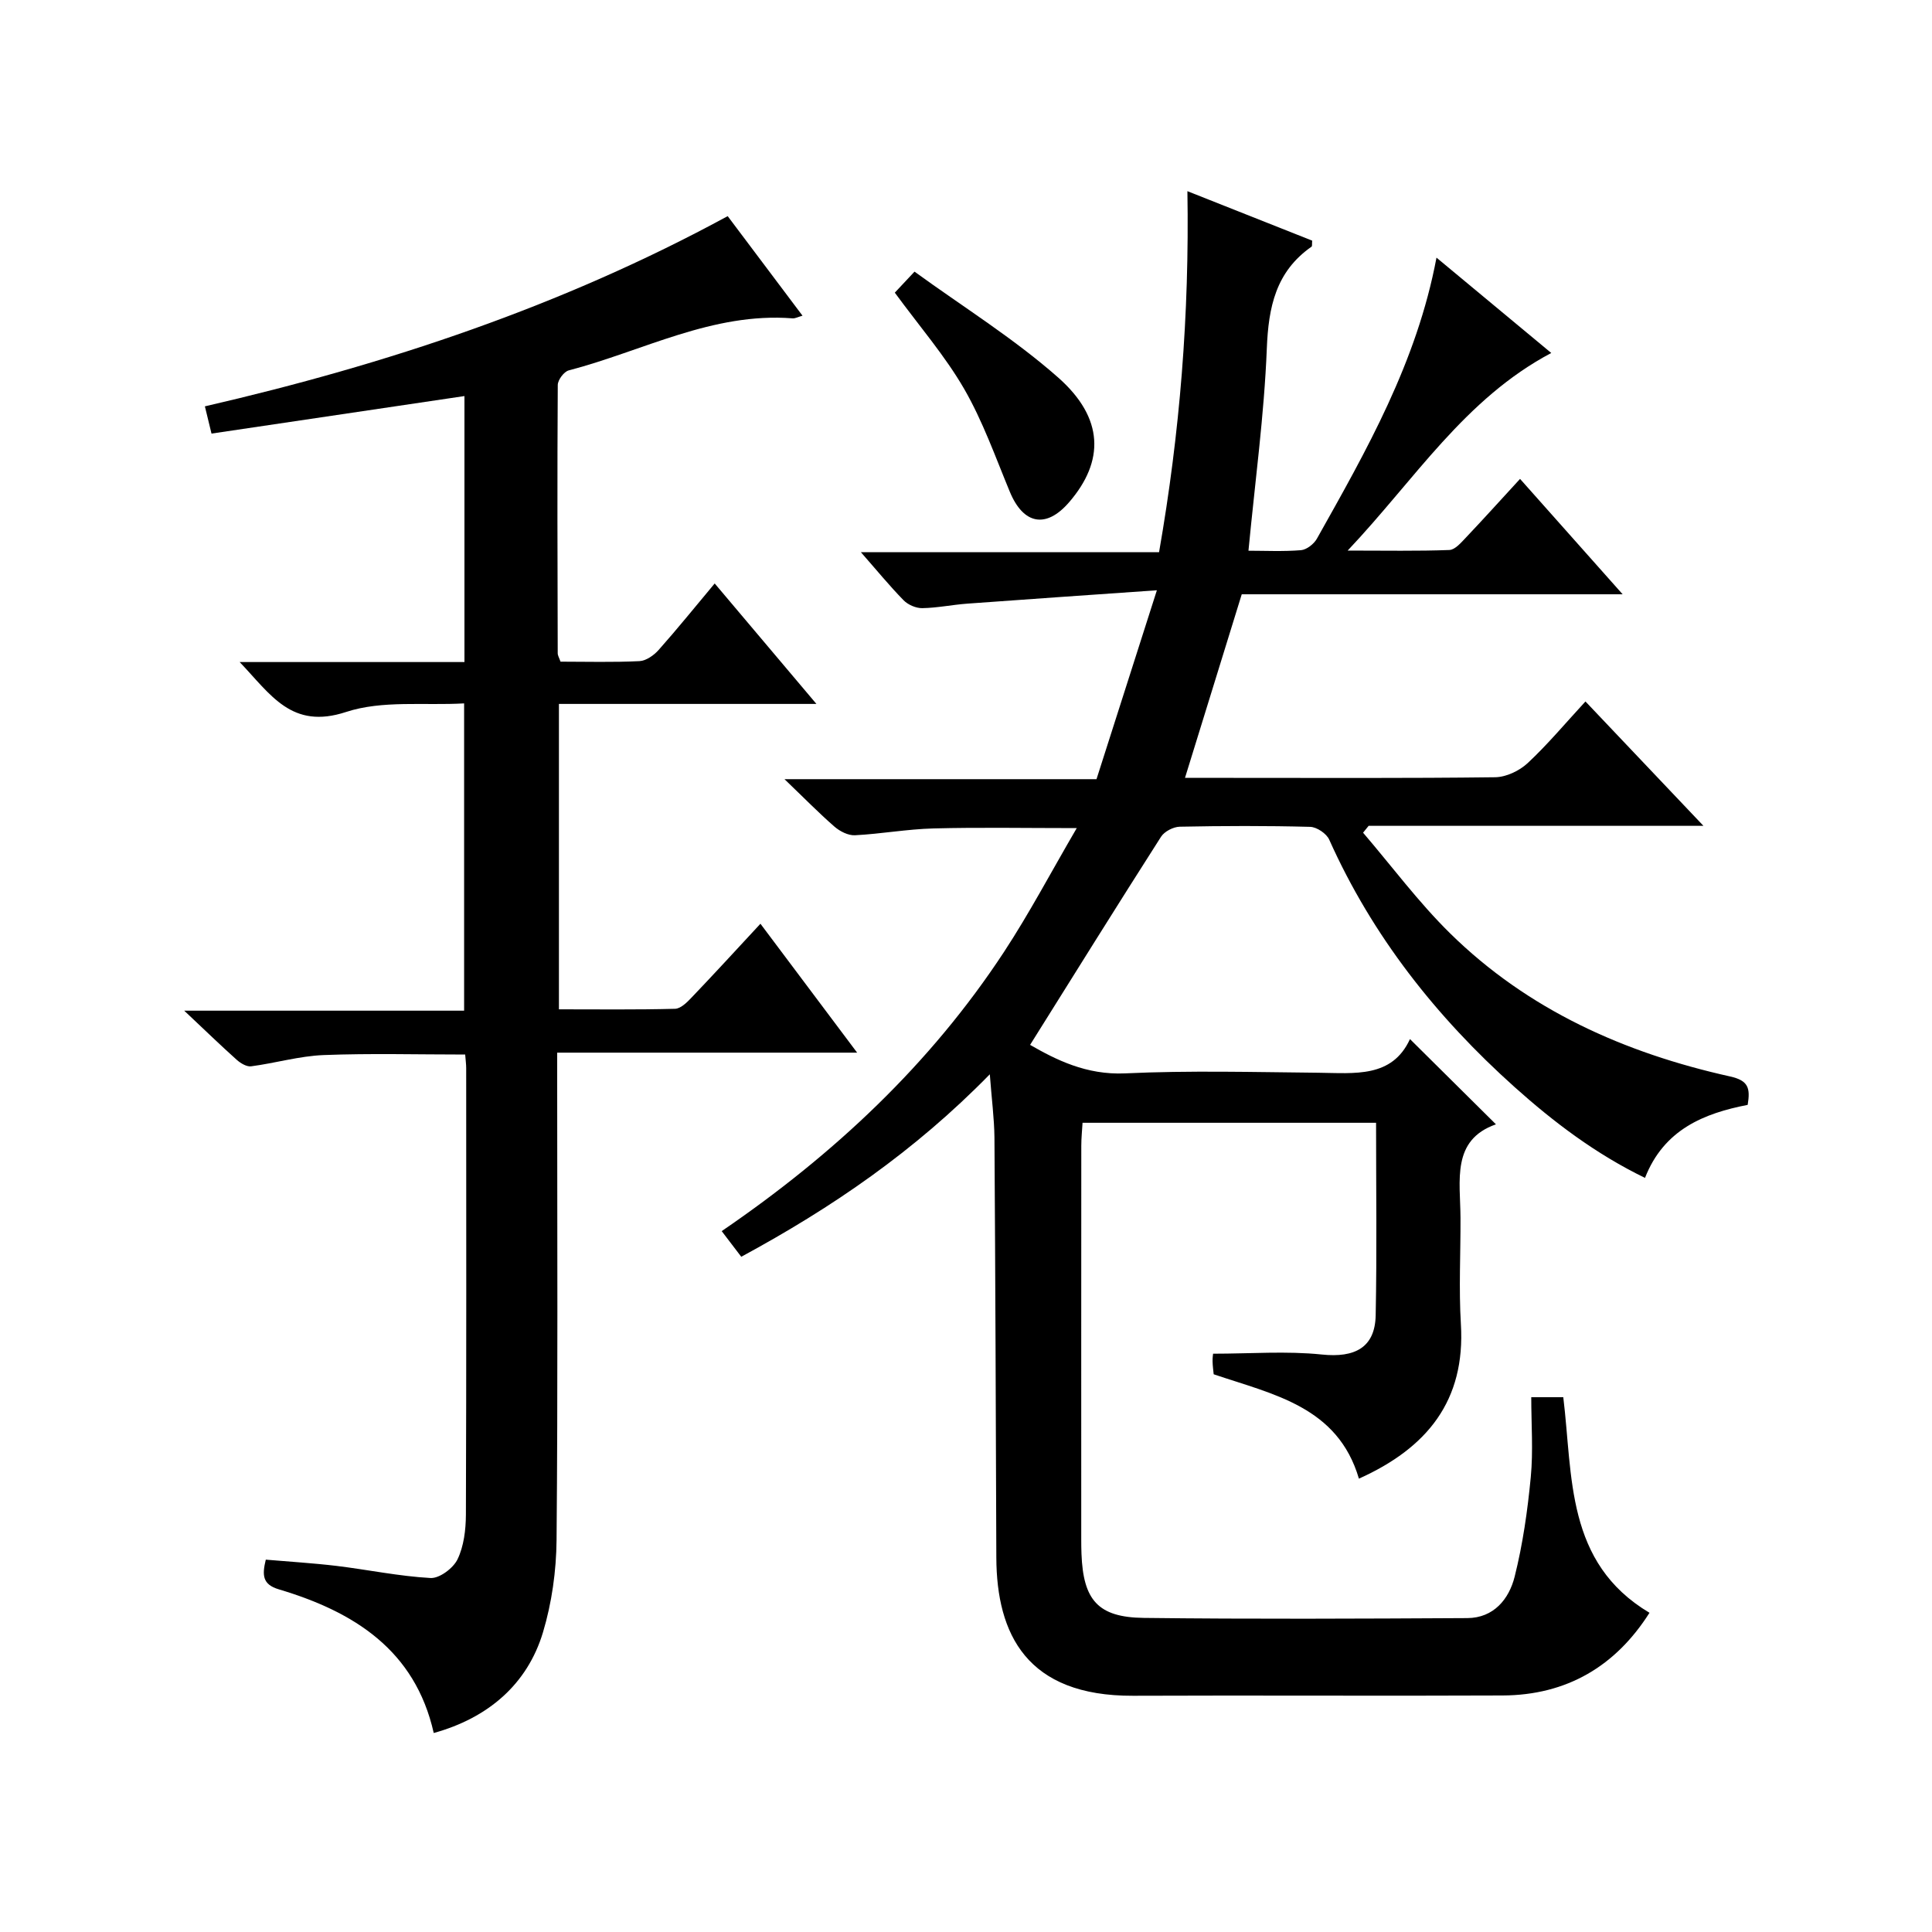 <?xml version="1.0" encoding="utf-8"?>
<svg version="1.1" id="ZDIC" xmlns="http://www.w3.org/2000/svg" xmlns:xlink="http://www.w3.org/1999/xlink" x="0px" y="0px"
	 viewBox="0 0 400 400" style="enable-background:new 0 0 400 400;" xml:space="preserve">

<g>
	
	<path d="M204.93,222.42c-15.58,15.93-32.66,27.61-51.46,37.78c-1.3-1.71-2.55-3.34-4.05-5.31c23.25-15.88,43.19-34.56,58.46-57.82
		c5.26-8.02,9.75-16.55,15.05-25.62c-10.67,0-20.19-0.18-29.69,0.07c-5.42,0.14-10.81,1.13-16.23,1.41
		c-1.4,0.07-3.12-0.81-4.24-1.78c-3.26-2.84-6.29-5.94-10.35-9.83c22.2,0,43.19,0,64.6,0c4.11-12.86,8.08-25.3,12.5-39.11
		c-13.92,0.97-26.6,1.84-39.28,2.77c-3.11,0.23-6.19,0.88-9.3,0.93c-1.29,0.02-2.94-0.69-3.85-1.62c-2.9-2.96-5.53-6.18-8.85-9.96
		c20.85,0,41.03,0,61.73,0c4.32-24.73,6.29-49.16,5.87-74.75c9.02,3.57,17.46,6.92,25.83,10.24c-0.06,0.68,0.03,1.14-0.13,1.25
		c-7.4,5.17-8.92,12.49-9.26,21.11c-0.55,13.77-2.43,27.48-3.8,41.84c3.37,0,7.14,0.19,10.87-0.11c1.18-0.1,2.68-1.28,3.3-2.38
		c10.27-18.29,20.69-36.53,24.76-58.19c8,6.64,15.71,13.05,23.76,19.74c-17.95,9.52-28.14,26.09-42.15,40.91
		c7.96,0,14.52,0.13,21.06-0.12c1.18-0.05,2.43-1.53,3.42-2.57c3.66-3.86,7.22-7.81,11.21-12.15c6.95,7.82,13.73,15.44,21.24,23.89
		c-27.19,0-53.26,0-78.86,0c-3.98,12.89-7.79,25.22-11.75,38.01c3.01,0,6.11,0,9.21,0c18.33,0,36.67,0.1,55-0.13
		c2.29-0.03,5.02-1.33,6.73-2.92c4.12-3.84,7.75-8.19,11.97-12.77c8.02,8.46,15.82,16.67,24.43,25.75c-23.92,0-46.62,0-69.32,0
		c-0.38,0.47-0.76,0.95-1.15,1.42c5.96,6.96,11.47,14.39,17.98,20.8c16.15,15.9,36.16,24.81,58.01,29.67
		c3.78,0.84,4.21,2.39,3.64,5.88c-8.99,1.75-17.33,5.06-21.26,15.12c-10.21-4.96-18.89-11.54-27.03-18.83
		c-16.18-14.5-29.41-31.23-38.35-51.2c-0.56-1.26-2.58-2.62-3.95-2.65c-8.99-0.24-18-0.21-26.99-0.03
		c-1.33,0.03-3.18,0.98-3.88,2.08c-9.11,14.26-18.06,28.63-27.11,43.09c5.3,3.04,11.62,6.27,19.67,5.9
		c13.3-0.62,26.66-0.26,39.99-0.13c7.54,0.08,15.28,1.12,18.99-6.97c6.02,5.97,11.73,11.63,17.8,17.65
		c-9.26,3.25-7.38,11.63-7.34,19.35c0.03,7.33-0.36,14.69,0.08,21.99c0.97,15.89-6.99,25.67-21.11,32.02
		c-4.38-14.9-17.62-17.4-30.07-21.61c-0.07-0.73-0.21-1.7-0.23-2.67c-0.02-0.79,0.11-1.59,0.11-1.59c7.76,0,15.21-0.59,22.52,0.17
		c6.82,0.71,11.01-1.43,11.14-8.13c0.26-13.15,0.08-26.3,0.08-39.85c-20.28,0-40.32,0-60.77,0c-0.09,1.56-0.26,3.16-0.26,4.76
		c-0.02,27.17-0.01,54.33-0.01,81.5c0,1,0.01,2,0.05,3c0.36,9.55,3.4,13.13,12.88,13.25c22.33,0.27,44.66,0.16,67,0.04
		c5.47-0.03,8.64-3.94,9.8-8.57c1.69-6.73,2.68-13.7,3.34-20.62c0.52-5.41,0.1-10.91,0.1-16.55c2.83,0,4.62,0,6.63,0
		c2.01,16.41,0.43,34.26,17.85,44.64c-7,11.04-17.1,17.06-30.42,17.12c-25.5,0.12-51-0.05-76.5,0.06
		c-22.04,0.09-28.25-12.78-28.31-28.61c-0.1-29-0.2-57.99-0.39-86.99C205.84,231.48,205.31,227.53,204.93,222.42z"/>
	<path d="M116.05,136.99c5.4,0,10.88,0.16,16.34-0.11c1.38-0.07,3-1.21,3.98-2.32c3.85-4.33,7.49-8.85,11.6-13.76
		c6.98,8.27,13.69,16.22,21.06,24.94c-18.25,0-35.6,0-53.31,0c0,21.27,0,42,0,63.23c8.14,0,16.09,0.1,24.04-0.11
		c1.2-0.03,2.53-1.38,3.5-2.41c4.59-4.8,9.08-9.7,14.18-15.2c6.61,8.81,13,17.33,20.02,26.69c-21.18,0-41.37,0-62.1,0
		c0,2.52,0,4.48,0,6.44c0,31.5,0.15,62.99-0.13,94.48c-0.06,6.4-0.98,13-2.82,19.12c-3.23,10.73-11.37,17.72-22.61,20.82
		c-3.86-17.18-16.53-25.11-32.06-29.74c-3.4-1.01-3.5-2.92-2.71-6.15c4.85,0.42,9.76,0.71,14.62,1.29
		c6.51,0.79,12.97,2.15,19.49,2.51c1.86,0.1,4.71-2.04,5.59-3.88c1.31-2.73,1.71-6.1,1.73-9.2c0.11-30.83,0.07-61.66,0.06-92.49
		c0-0.82-0.12-1.63-0.21-2.81c-9.87,0-19.61-0.27-29.32,0.11c-5.02,0.2-9.98,1.67-15,2.33c-0.92,0.12-2.17-0.63-2.96-1.33
		c-3.35-3-6.57-6.12-10.89-10.19c20.15,0,38.83,0,57.95,0c0-21.23,0-41.93,0-63.62c-8.22,0.47-16.93-0.69-24.45,1.78
		c-11.28,3.7-15.56-3.58-22.02-10.34c16,0,31.08,0,46.54,0c0-18.46,0-36.53,0-55.07c-17.46,2.59-34.88,5.17-52.37,7.77
		c-0.59-2.42-0.9-3.69-1.37-5.64c37.56-8.66,73.85-20.7,108.24-39.38c5.08,6.77,10.14,13.49,15.49,20.61
		c-0.96,0.27-1.53,0.6-2.07,0.55c-16.58-1.29-30.99,6.78-46.34,10.78c-0.98,0.26-2.25,1.97-2.26,3.01
		c-0.12,18.5-0.06,36.99-0.01,55.49C115.45,135.7,115.76,136.16,116.05,136.99z"/>
	<path d="M185.26,60.59c0.86-0.91,1.97-2.1,4.08-4.35c9.96,7.24,20.55,13.81,29.75,21.93c9.51,8.4,9.59,17.32,2.26,25.81
		c-4.76,5.52-9.47,4.62-12.28-2.17c-2.98-7.19-5.6-14.62-9.46-21.31C195.65,73.66,190.38,67.58,185.26,60.59z"/>
</g>
</svg>
